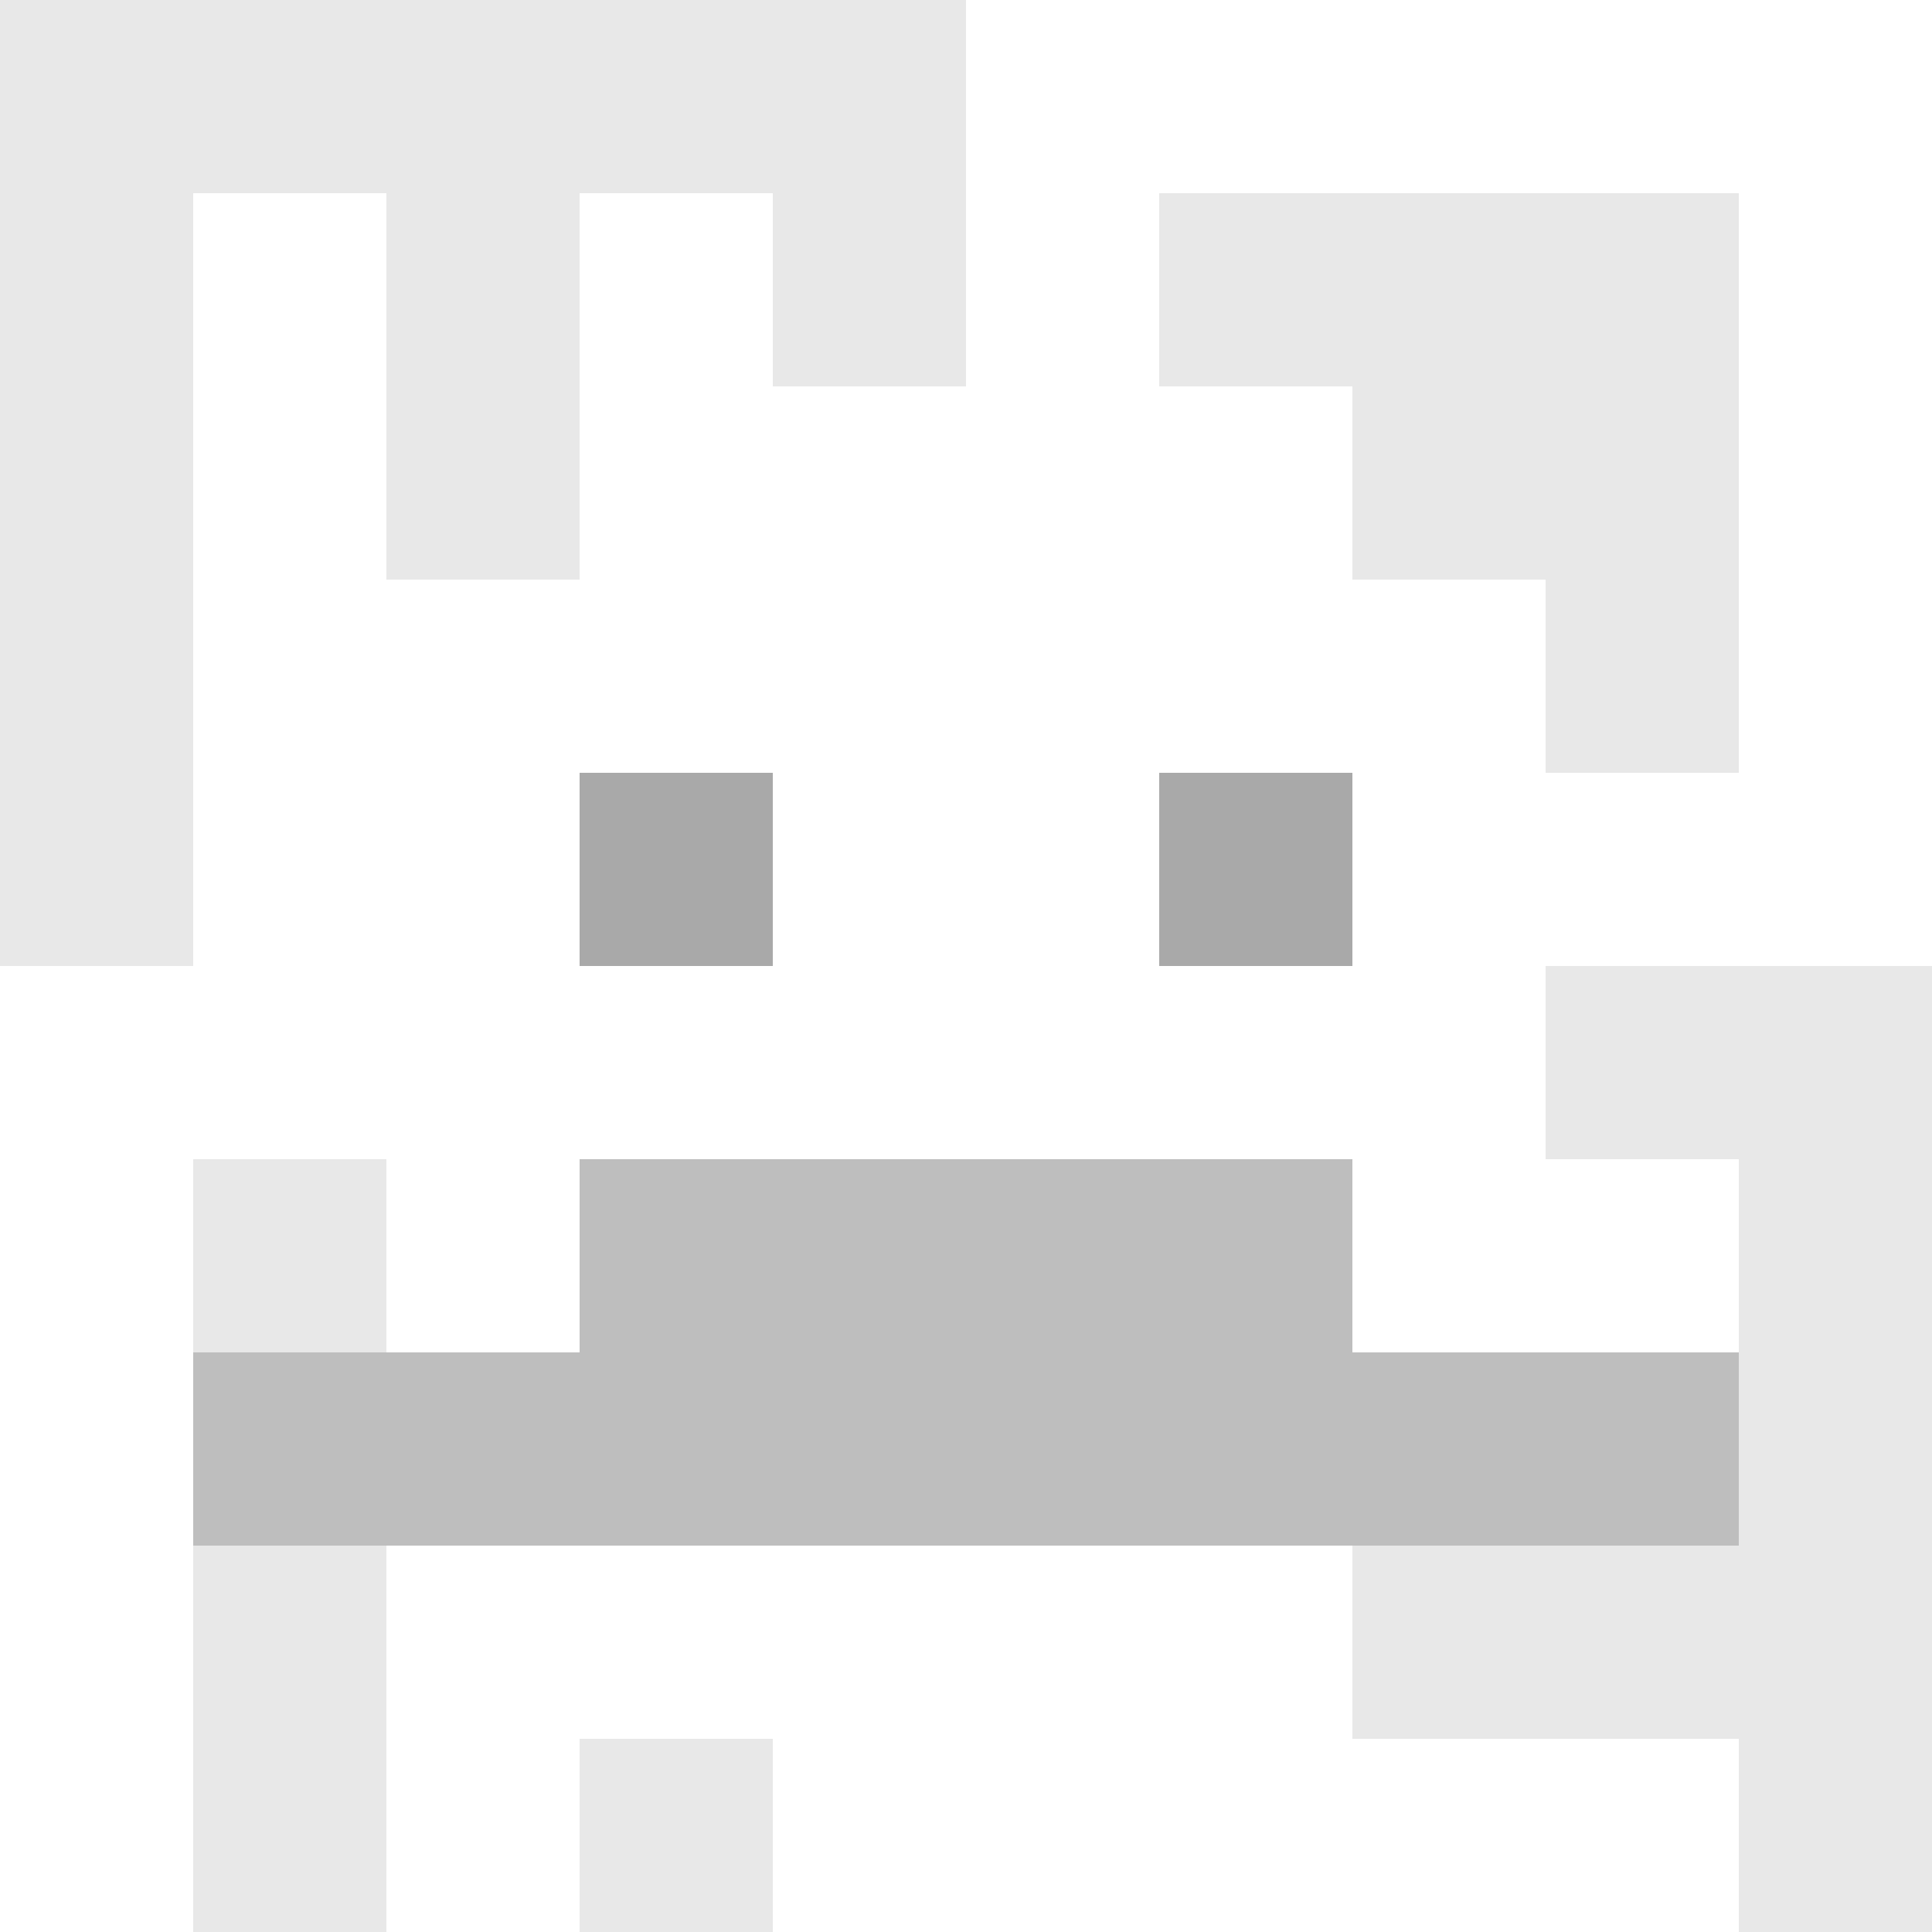 <svg xmlns="http://www.w3.org/2000/svg" version="1.1" width="600" height="600" viewBox="0 0 123 123">
<title>'goose-pfp-classic' by Dmitri Cherniak</title>
<desc>The Goose Is Loose</desc>
<rect width="100%" height="100%" fill="#060404"></rect>
<g>
  <g id="0-0">
    <rect x="0" y="0" height="123" width="123" fill="#FFFFFF"></rect>
    <g>
      <rect id="0-0-0-0-5-1" x="0" y="0" width="61.5" height="12.3" fill="#E8E8E8"></rect>
      <rect id="0-0-0-0-1-5" x="0" y="0" width="12.3" height="61.5" fill="#E8E8E8"></rect>
      <rect id="0-0-2-0-1-5" x="24.6" y="0" width="12.3" height="61.5" fill="#E8E8E8"></rect>
      <rect id="0-0-4-0-1-5" x="49.2" y="0" width="12.3" height="61.5" fill="#E8E8E8"></rect>
      <rect id="0-0-6-1-3-3" x="73.8" y="12.3" width="36.9" height="36.9" fill="#E8E8E8"></rect>
      <rect id="0-0-1-6-1-4" x="12.3" y="73.8" width="12.3" height="49.2" fill="#E8E8E8"></rect>
      <rect id="0-0-3-6-1-4" x="36.9" y="73.8" width="12.3" height="49.2" fill="#E8E8E8"></rect>
      <rect id="0-0-5-5-5-1" x="61.5" y="61.5" width="61.5" height="12.3" fill="#E8E8E8"></rect>
      <rect id="0-0-5-8-5-1" x="61.5" y="98.4" width="61.5" height="12.3" fill="#E8E8E8"></rect>
      <rect id="0-0-5-5-1-5" x="61.5" y="61.5" width="12.3" height="61.5" fill="#E8E8E8"></rect>
      <rect id="0-0-9-5-1-5" x="110.7" y="61.5" width="12.3" height="61.5" fill="#E8E8E8"></rect>
    </g>
    <g>
      <rect id="0-0-3-2-4-7" x="36.9" y="24.6" width="49.2" height="86.1" fill="#FFFFFF"></rect>
      <rect id="0-0-2-3-6-5" x="24.6" y="36.9" width="73.8" height="61.5" fill="#FFFFFF"></rect>
      <rect id="0-0-4-8-2-2" x="49.2" y="98.4" width="24.6" height="24.6" fill="#FFFFFF"></rect>
      <rect id="0-0-1-7-8-1" x="12.3" y="86.1" width="98.4" height="12.3" fill="#BEBEBE"></rect>
      <rect id="0-0-3-6-4-2" x="36.9" y="73.8" width="49.2" height="24.6" fill="#BEBEBE"></rect>
      <rect id="0-0-3-4-1-1" x="36.9" y="49.2" width="12.3" height="12.3" fill="#A9A9A9"></rect>
      <rect id="0-0-6-4-1-1" x="73.8" y="49.2" width="12.3" height="12.3" fill="#A9A9A9"></rect>
      <rect id="0-0-3-5-1-1" x="36.9" y="61.5" width="12.3" height="12.3" fill="#FFFFFF"></rect>
      <rect id="0-0-6-5-1-1" x="73.8" y="61.5" width="12.3" height="12.3" fill="#FFFFFF"></rect>
    </g>
  </g>
</g>
</svg>